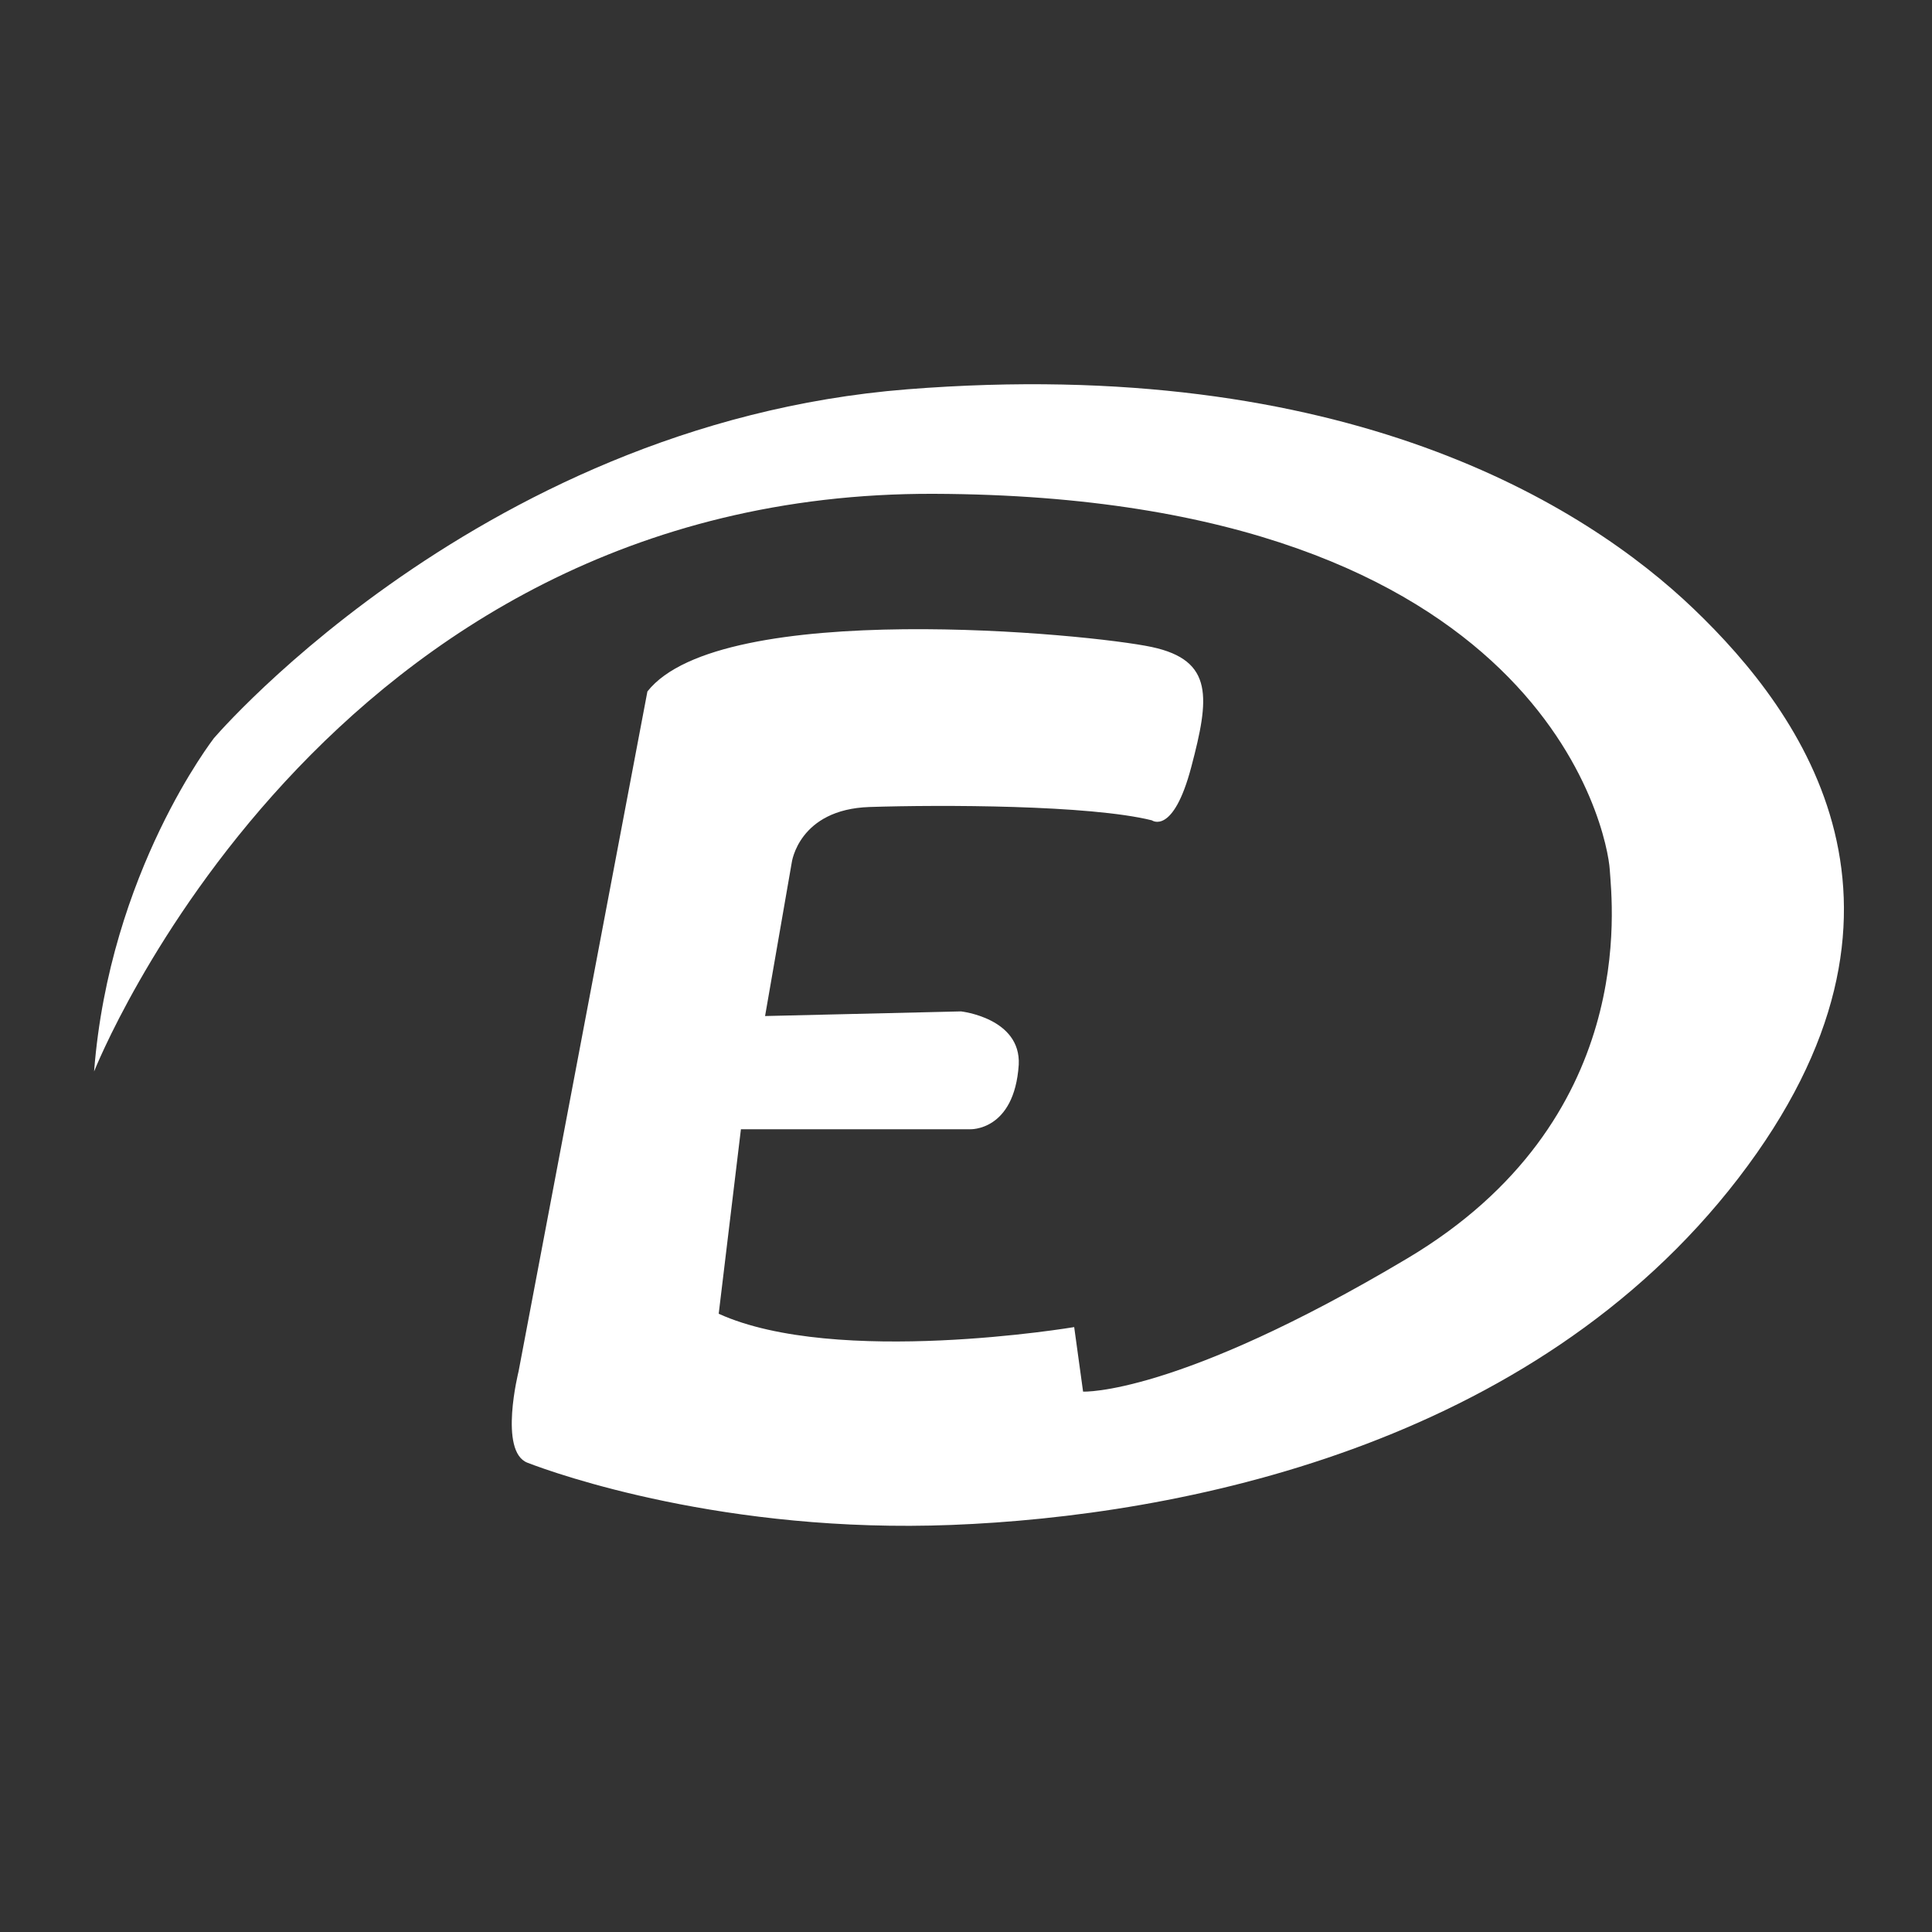 <?xml version="1.0" encoding="utf-8"?>
<!-- Generator: Adobe Illustrator 26.0.3, SVG Export Plug-In . SVG Version: 6.00 Build 0)  -->
<svg version="1.1" id="Calque_1" xmlns="http://www.w3.org/2000/svg" xmlns:xlink="http://www.w3.org/1999/xlink" x="0px" y="0px"
	 viewBox="0 0 1000 1000" style="enable-background:new 0 0 1000 1000;" xml:space="preserve">
<rect x="0" y="0" width="1000" height="1000" fill="#333333" stroke="none"/>
<style type="text/css">
	.st0{fill:#FFFFFF;}
</style>
<g id="Calque_1_00000000205109591312139500000003973097647296938135_">
</g>
<g id="Calque_2_00000107554749273873320950000017542977630422034318_">
	<g>
		<g>
			<path class="st0" d="M48.7,554.6c0,0,118.5-300.2,434.8-299c316.3,1.1,348.5,176,349.7,194.4c1.2,18.4,15,130-104.7,201.3
				s-167.9,69-167.9,69l-4.6-33.4c0,0-123.1,20.7-184-6.9l11.5-95.5h118.5c0,0,23,1.2,25.3-33.4c1.2-24.2-29.9-27.6-29.9-27.6
				L396,525.9l13.8-79.4c0,0,3.5-27.6,40.3-28.8s113.9-1.1,146.1,6.9c0,0,11,8,20.4-27.6s11.8-55.2-20.4-62.1
				c-32.2-6.9-223.1-25.3-261.1,23l-66.7,352c0,0-10.4,41.4,4.6,47.2s102.4,36.8,219.7,32.2S792.8,749,899.8,609.8
				s33.4-240.4-23-294.5S696.2,183.6,469.6,201.5c-227.2,18-368.3,191.8-358.9,180.6C110.8,382.1,56.7,451.1,48.7,554.6z"/>
		</g>
	</g>
</g>
</svg>
